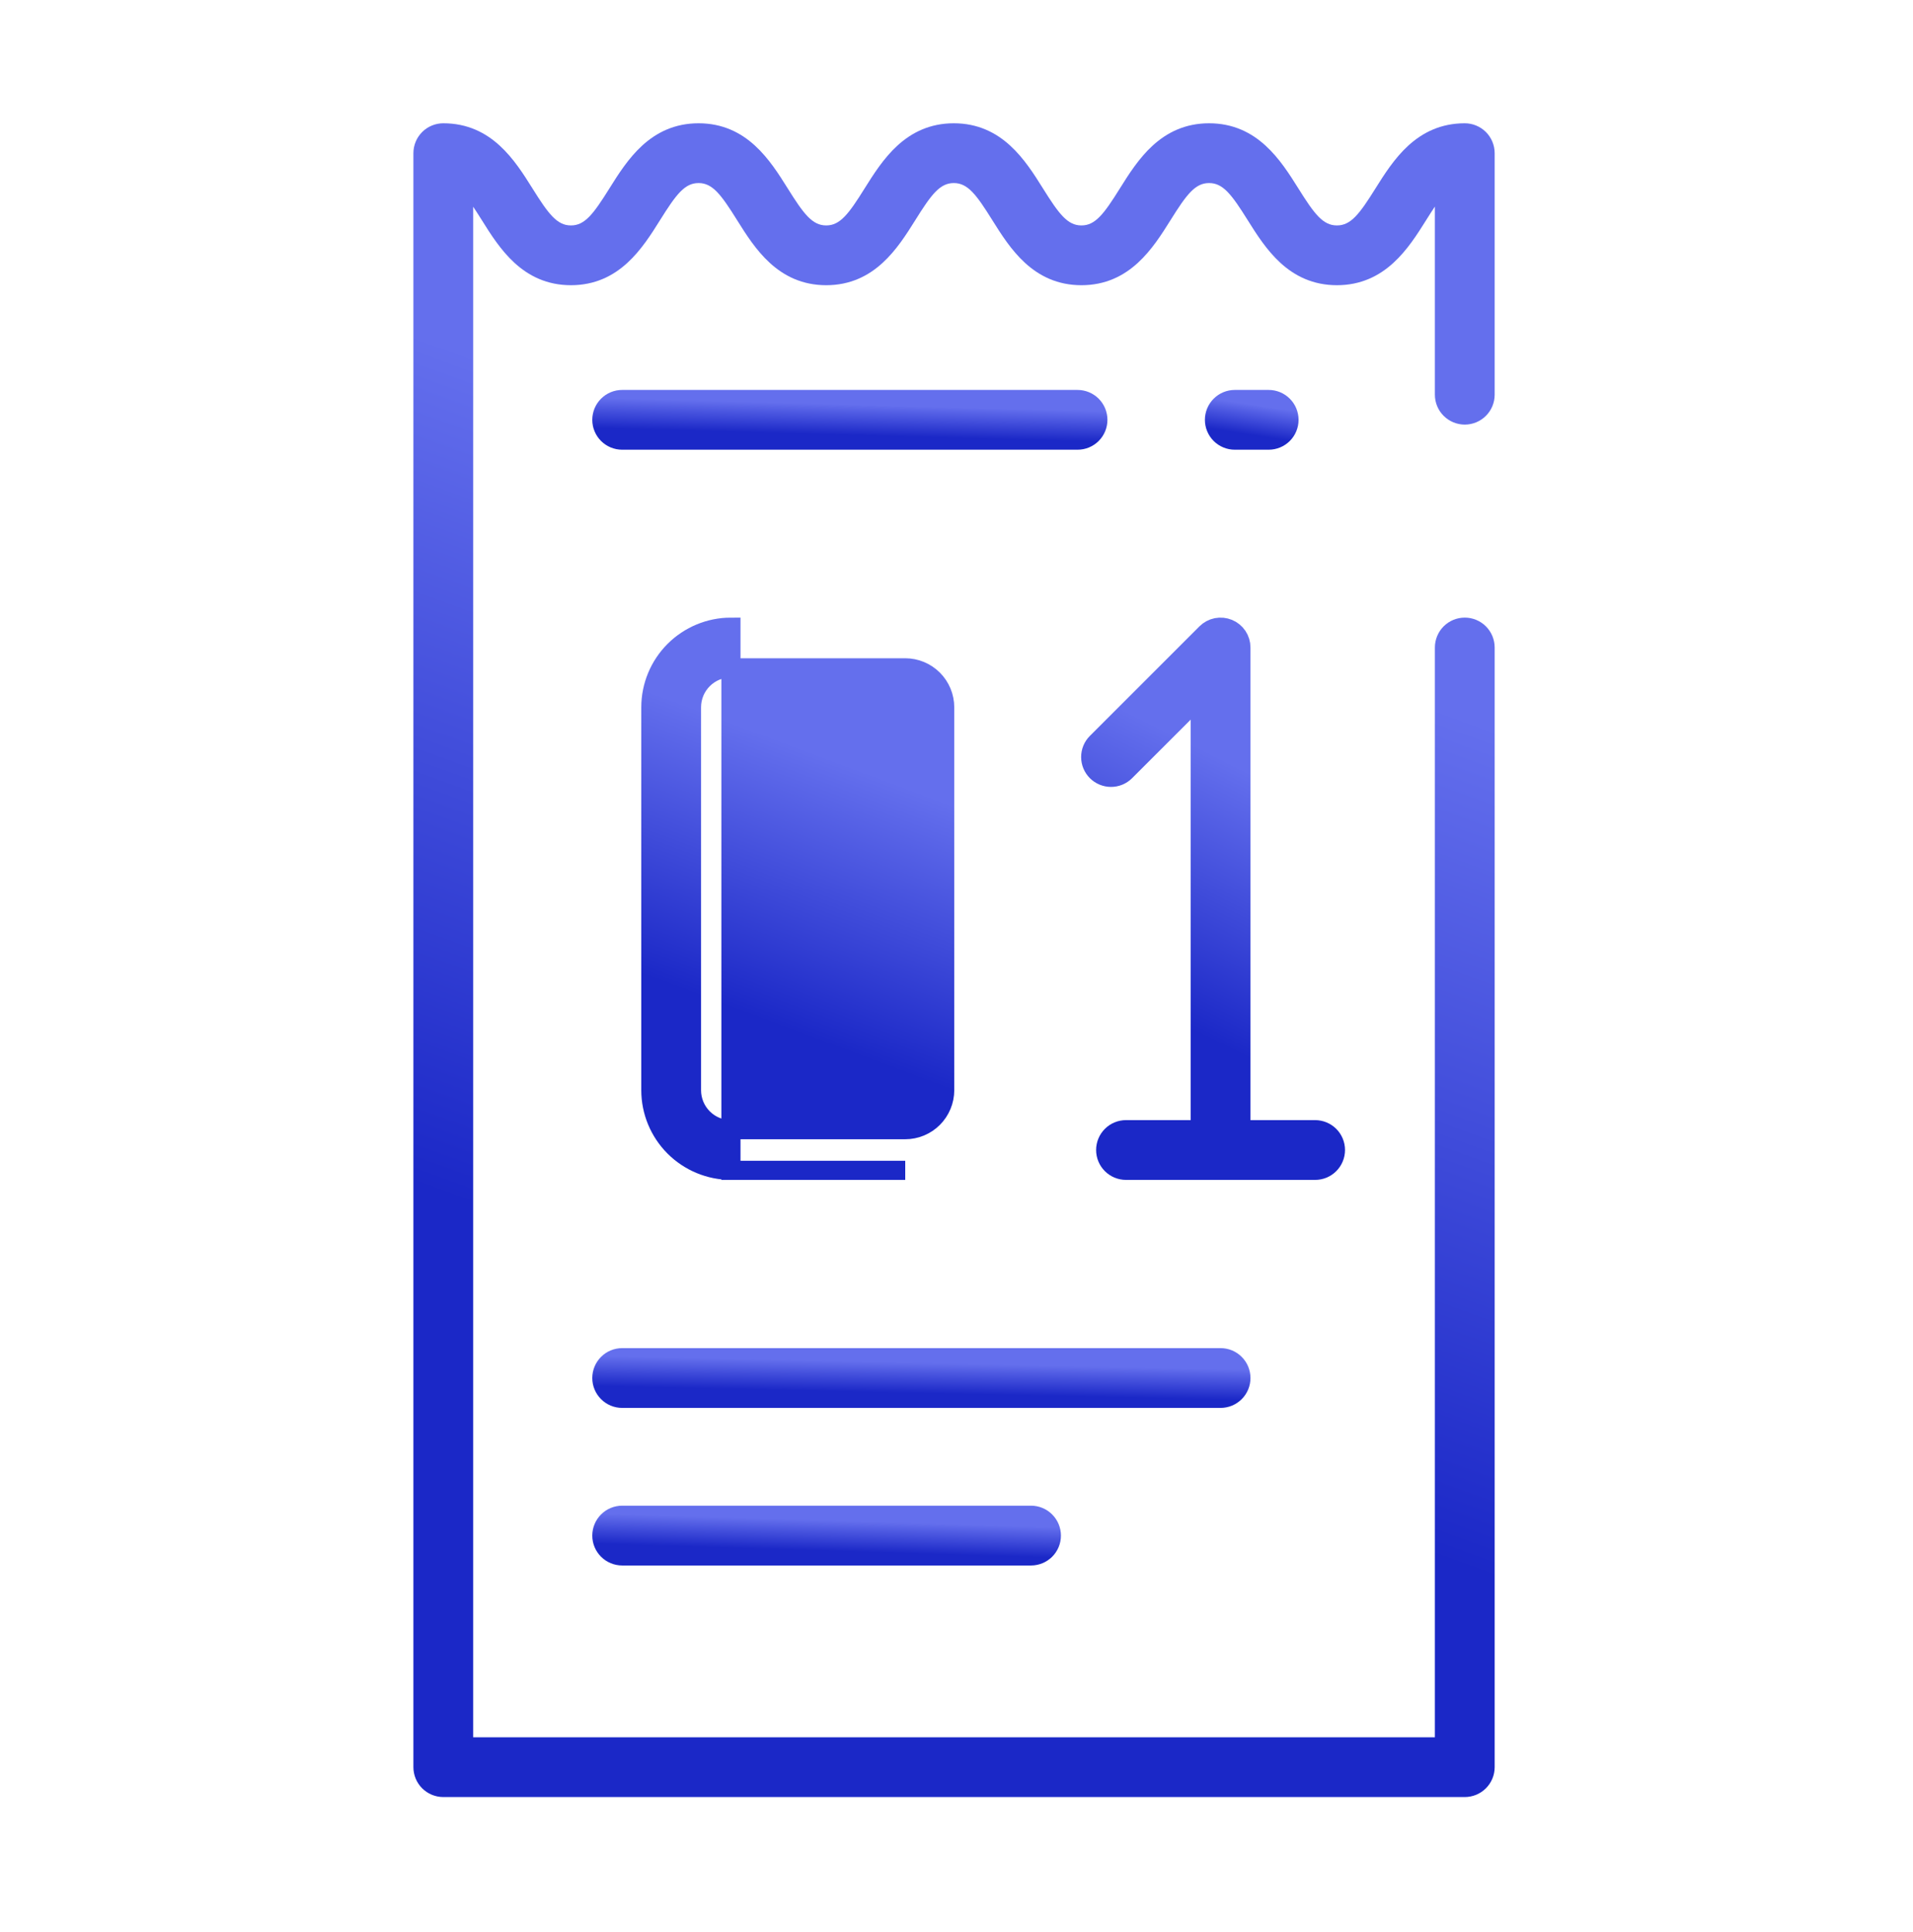 <svg xmlns="http://www.w3.org/2000/svg" width="100" height="101" viewBox="0 0 100 101" fill="none"><path d="M77.632 20.634V20.634C77.632 20.774 77.605 20.912 77.551 21.041C77.498 21.17 77.419 21.287 77.321 21.385C77.222 21.484 77.105 21.562 76.976 21.616C76.847 21.669 76.709 21.697 76.57 21.697H76.569C76.43 21.697 76.292 21.669 76.163 21.616C76.034 21.562 75.917 21.484 75.818 21.385C75.719 21.287 75.641 21.17 75.588 21.041C75.534 20.912 75.507 20.774 75.507 20.634V20.634V10.8V9.174L74.593 10.52C74.447 10.735 74.294 10.976 74.128 11.241C73.208 12.712 72.111 14.41 69.886 14.41C67.661 14.41 66.564 12.712 65.644 11.241C65.228 10.576 64.879 10.045 64.527 9.684C64.153 9.3 63.738 9.07 63.203 9.07C62.669 9.07 62.254 9.301 61.881 9.684C61.53 10.045 61.181 10.576 60.766 11.241L60.766 11.241C59.847 12.712 58.753 14.41 56.53 14.41C54.307 14.41 53.213 12.712 52.294 11.241L52.294 11.241C51.879 10.576 51.531 10.045 51.18 9.684C50.807 9.301 50.393 9.07 49.859 9.07C49.325 9.07 48.91 9.301 48.538 9.684C48.187 10.045 47.839 10.576 47.424 11.241L47.424 11.241C46.505 12.712 45.411 14.41 43.189 14.41C40.966 14.41 39.871 12.712 38.952 11.24L38.952 11.24C38.537 10.575 38.188 10.045 37.838 9.684C37.465 9.301 37.051 9.07 36.517 9.07C35.983 9.07 35.568 9.301 35.196 9.684C34.845 10.045 34.497 10.576 34.081 11.241L34.081 11.241C33.163 12.712 32.069 14.41 29.846 14.41C27.622 14.41 26.527 12.712 25.608 11.24L25.608 11.239C25.443 10.977 25.292 10.74 25.15 10.529L24.235 9.167V10.808V90.82V91.32H24.735H75.007H75.507V90.82V33.85C75.507 33.568 75.619 33.298 75.818 33.098C76.017 32.899 76.288 32.787 76.57 32.787C76.851 32.787 77.121 32.899 77.321 33.098C77.52 33.298 77.632 33.568 77.632 33.85V92.382V92.382C77.632 92.522 77.605 92.66 77.551 92.789C77.498 92.918 77.419 93.035 77.321 93.134C77.222 93.232 77.105 93.311 76.976 93.364C76.847 93.417 76.709 93.445 76.57 93.445H76.57H23.173H23.173C23.033 93.445 22.895 93.417 22.766 93.364C22.637 93.311 22.52 93.232 22.421 93.134C22.323 93.035 22.244 92.918 22.191 92.789C22.138 92.66 22.11 92.522 22.11 92.382V92.382V8.007V8.007C22.11 7.868 22.138 7.73 22.191 7.601C22.244 7.472 22.323 7.355 22.421 7.256C22.52 7.157 22.637 7.079 22.766 7.026C22.895 6.972 23.033 6.945 23.173 6.945H23.173C25.396 6.945 26.49 8.643 27.409 10.114L27.409 10.114C27.824 10.779 28.173 11.31 28.524 11.67C28.897 12.053 29.311 12.285 29.846 12.285C30.38 12.285 30.794 12.053 31.167 11.67C31.517 11.309 31.866 10.778 32.281 10.114L32.281 10.114C33.2 8.643 34.294 6.945 36.517 6.945C38.74 6.945 39.834 8.643 40.753 10.114L40.753 10.114C41.168 10.779 41.517 11.31 41.868 11.67C42.241 12.053 42.655 12.285 43.189 12.285C43.723 12.285 44.137 12.053 44.509 11.67C44.859 11.31 45.207 10.779 45.621 10.115C46.542 8.643 47.636 6.945 49.859 6.945C52.082 6.945 53.176 8.643 54.095 10.114L54.095 10.114C54.51 10.778 54.858 11.309 55.209 11.67C55.582 12.053 55.996 12.285 56.53 12.285C57.064 12.285 57.478 12.053 57.851 11.67C58.202 11.31 58.55 10.779 58.965 10.115L58.965 10.115C59.884 8.643 60.98 6.945 63.203 6.945C65.428 6.945 66.525 8.642 67.445 10.113C67.861 10.778 68.21 11.31 68.562 11.671C68.936 12.054 69.351 12.285 69.886 12.285C70.421 12.285 70.836 12.054 71.21 11.671C71.562 11.31 71.911 10.778 72.327 10.113C73.248 8.642 74.345 6.945 76.57 6.945H76.57C76.709 6.945 76.847 6.972 76.976 7.026C77.105 7.079 77.222 7.157 77.321 7.256C77.419 7.355 77.498 7.472 77.551 7.601C77.605 7.73 77.632 7.868 77.632 8.007V8.007V20.634Z" fill="url(#paint0_linear_58_1876)" stroke="url(#paint1_linear_58_1876)" stroke-miterlimit="10"></path><path d="M57.39 21.948V21.948C57.39 22.087 57.362 22.226 57.309 22.355C57.255 22.483 57.177 22.601 57.079 22.699C56.98 22.798 56.863 22.876 56.734 22.93C56.605 22.983 56.467 23.01 56.327 23.01H56.327H32.523C32.242 23.01 31.971 22.898 31.772 22.699C31.573 22.5 31.461 22.23 31.461 21.948C31.461 21.666 31.573 21.396 31.772 21.197C31.971 20.997 32.242 20.885 32.523 20.885H56.327H56.327C56.467 20.885 56.605 20.913 56.734 20.966C56.863 21.019 56.98 21.098 57.079 21.196C57.177 21.295 57.255 21.412 57.309 21.541C57.362 21.67 57.39 21.808 57.39 21.948Z" fill="url(#paint2_linear_58_1876)" stroke="url(#paint3_linear_58_1876)" stroke-miterlimit="10"></path><path d="M38.209 61.182C38.209 61.182 38.209 61.182 38.209 61.182C37.099 61.181 36.035 60.739 35.249 59.954C34.464 59.169 34.023 58.105 34.022 56.995V36.975C34.023 35.865 34.464 34.8 35.249 34.015C36.035 33.23 37.099 32.788 38.209 32.787L38.209 61.682L38.209 61.182ZM38.209 61.182H47.319M38.209 61.182H47.319M47.319 61.182L47.32 61.182L47.319 61.182ZM49.383 36.975L49.383 36.974C49.382 36.427 49.164 35.903 48.778 35.517C48.391 35.13 47.867 34.913 47.321 34.912H47.32L38.209 34.912L38.209 34.912C37.662 34.913 37.138 35.13 36.751 35.517C36.364 35.903 36.147 36.427 36.147 36.974V36.975L36.147 56.995L36.147 56.995C36.147 57.542 36.364 58.066 36.751 58.453C37.138 58.84 37.662 59.057 38.209 59.057H38.209H47.32H47.321C47.867 59.057 48.391 58.84 48.778 58.453C49.164 58.066 49.382 57.542 49.383 56.995V56.995V36.975Z" fill="url(#paint4_linear_58_1876)" stroke="url(#paint5_linear_58_1876)" stroke-miterlimit="10"></path><path d="M63.804 70.977H63.804C63.944 70.977 64.082 71.004 64.211 71.057C64.34 71.111 64.457 71.189 64.555 71.288C64.654 71.386 64.732 71.503 64.786 71.632C64.839 71.761 64.867 71.899 64.867 72.039V72.039C64.867 72.179 64.839 72.317 64.786 72.446C64.732 72.575 64.654 72.692 64.555 72.79C64.457 72.889 64.34 72.967 64.211 73.021C64.082 73.074 63.944 73.102 63.804 73.102H63.804H32.523C32.242 73.102 31.971 72.99 31.772 72.79C31.573 72.591 31.461 72.321 31.461 72.039C31.461 71.757 31.573 71.487 31.772 71.288C31.971 71.088 32.242 70.977 32.523 70.977H63.804Z" fill="url(#paint6_linear_58_1876)" stroke="url(#paint7_linear_58_1876)" stroke-miterlimit="10"></path><path d="M31.772 79.526C31.971 79.326 32.242 79.214 32.523 79.214H53.896C54.178 79.214 54.449 79.326 54.648 79.526C54.847 79.725 54.959 79.995 54.959 80.277C54.959 80.559 54.847 80.829 54.648 81.028C54.449 81.227 54.178 81.339 53.896 81.339H32.523C32.242 81.339 31.971 81.227 31.772 81.028C31.573 80.829 31.461 80.559 31.461 80.277C31.461 79.995 31.573 79.725 31.772 79.526Z" fill="url(#paint8_linear_58_1876)" stroke="url(#paint9_linear_58_1876)" stroke-miterlimit="10"></path><path d="M67.07 22.699C66.871 22.898 66.601 23.01 66.319 23.01H64.547C64.266 23.01 63.995 22.898 63.796 22.699C63.597 22.5 63.485 22.23 63.485 21.948C63.485 21.666 63.597 21.396 63.796 21.197C63.995 20.997 64.266 20.885 64.547 20.885H66.319C66.601 20.885 66.871 20.997 67.07 21.197C67.269 21.396 67.381 21.666 67.381 21.948C67.381 22.23 67.269 22.5 67.07 22.699Z" fill="url(#paint10_linear_58_1876)" stroke="url(#paint11_linear_58_1876)" stroke-miterlimit="10"></path><path d="M68.747 59.057H68.747C68.886 59.057 69.024 59.085 69.153 59.138C69.282 59.191 69.399 59.27 69.498 59.368C69.597 59.467 69.675 59.584 69.728 59.713C69.782 59.842 69.809 59.98 69.809 60.12L69.809 60.12C69.809 60.259 69.782 60.398 69.728 60.526C69.675 60.655 69.597 60.773 69.498 60.871C69.399 60.97 69.282 61.048 69.153 61.102C69.024 61.155 68.886 61.182 68.747 61.182H68.747H58.86C58.579 61.182 58.308 61.07 58.109 60.871C57.91 60.672 57.798 60.402 57.798 60.12C57.798 59.838 57.91 59.568 58.109 59.368C58.308 59.169 58.579 59.057 58.86 59.057H62.242H62.742V58.557V37.621V36.414L61.888 37.267L58.823 40.331C58.823 40.331 58.823 40.332 58.822 40.332C58.623 40.529 58.354 40.639 58.074 40.638C57.793 40.637 57.524 40.525 57.326 40.327C57.127 40.128 57.016 39.859 57.015 39.579C57.014 39.298 57.123 39.029 57.32 38.83L63.053 33.098L63.053 33.098C63.202 32.95 63.391 32.849 63.597 32.807C63.803 32.767 64.017 32.788 64.211 32.868C64.405 32.948 64.571 33.084 64.688 33.259C64.805 33.434 64.867 33.639 64.867 33.849V58.557V59.057H65.367H68.747Z" fill="url(#paint12_linear_58_1876)" stroke="url(#paint13_linear_58_1876)" stroke-miterlimit="10"></path><defs><linearGradient id="paint0_linear_58_1876" x1="39.363" y1="96.685" x2="62.826" y2="32.447" gradientUnits="userSpaceOnUse"><stop offset="0.388" stop-color="#1B28C7"></stop><stop offset="1" stop-color="#646FED"></stop></linearGradient><linearGradient id="paint1_linear_58_1876" x1="39.363" y1="96.685" x2="62.826" y2="32.447" gradientUnits="userSpaceOnUse"><stop offset="0.388" stop-color="#1B28C7"></stop><stop offset="1" stop-color="#646FED"></stop></linearGradient><linearGradient id="paint2_linear_58_1876" x1="39.419" y1="23.608" x2="39.49" y2="21.01" gradientUnits="userSpaceOnUse"><stop offset="0.388" stop-color="#1B28C7"></stop><stop offset="1" stop-color="#646FED"></stop></linearGradient><linearGradient id="paint3_linear_58_1876" x1="39.419" y1="23.608" x2="39.49" y2="21.01" gradientUnits="userSpaceOnUse"><stop offset="0.388" stop-color="#1B28C7"></stop><stop offset="1" stop-color="#646FED"></stop></linearGradient><linearGradient id="paint4_linear_58_1876" x1="39.328" y1="62.603" x2="47.372" y2="41.161" gradientUnits="userSpaceOnUse"><stop offset="0.388" stop-color="#1B28C7"></stop><stop offset="1" stop-color="#646FED"></stop></linearGradient><linearGradient id="paint5_linear_58_1876" x1="39.328" y1="62.603" x2="47.372" y2="41.161" gradientUnits="userSpaceOnUse"><stop offset="0.388" stop-color="#1B28C7"></stop><stop offset="1" stop-color="#646FED"></stop></linearGradient><linearGradient id="paint6_linear_58_1876" x1="41.767" y1="73.699" x2="41.823" y2="71.1" gradientUnits="userSpaceOnUse"><stop offset="0.388" stop-color="#1B28C7"></stop><stop offset="1" stop-color="#646FED"></stop></linearGradient><linearGradient id="paint7_linear_58_1876" x1="41.767" y1="73.699" x2="41.823" y2="71.1" gradientUnits="userSpaceOnUse"><stop offset="0.388" stop-color="#1B28C7"></stop><stop offset="1" stop-color="#646FED"></stop></linearGradient><linearGradient id="paint8_linear_58_1876" x1="38.655" y1="81.937" x2="38.734" y2="79.339" gradientUnits="userSpaceOnUse"><stop offset="0.388" stop-color="#1B28C7"></stop><stop offset="1" stop-color="#646FED"></stop></linearGradient><linearGradient id="paint9_linear_58_1876" x1="38.655" y1="81.937" x2="38.734" y2="79.339" gradientUnits="userSpaceOnUse"><stop offset="0.388" stop-color="#1B28C7"></stop><stop offset="1" stop-color="#646FED"></stop></linearGradient><linearGradient id="paint10_linear_58_1876" x1="64.523" y1="23.608" x2="64.906" y2="21.066" gradientUnits="userSpaceOnUse"><stop offset="0.388" stop-color="#1B28C7"></stop><stop offset="1" stop-color="#646FED"></stop></linearGradient><linearGradient id="paint11_linear_58_1876" x1="64.523" y1="23.608" x2="64.906" y2="21.066" gradientUnits="userSpaceOnUse"><stop offset="0.388" stop-color="#1B28C7"></stop><stop offset="1" stop-color="#646FED"></stop></linearGradient><linearGradient id="paint12_linear_58_1876" x1="60.847" y1="62.603" x2="70.663" y2="43.078" gradientUnits="userSpaceOnUse"><stop offset="0.388" stop-color="#1B28C7"></stop><stop offset="1" stop-color="#646FED"></stop></linearGradient><linearGradient id="paint13_linear_58_1876" x1="60.847" y1="62.603" x2="70.663" y2="43.078" gradientUnits="userSpaceOnUse"><stop offset="0.388" stop-color="#1B28C7"></stop><stop offset="1" stop-color="#646FED"></stop></linearGradient></defs></svg>